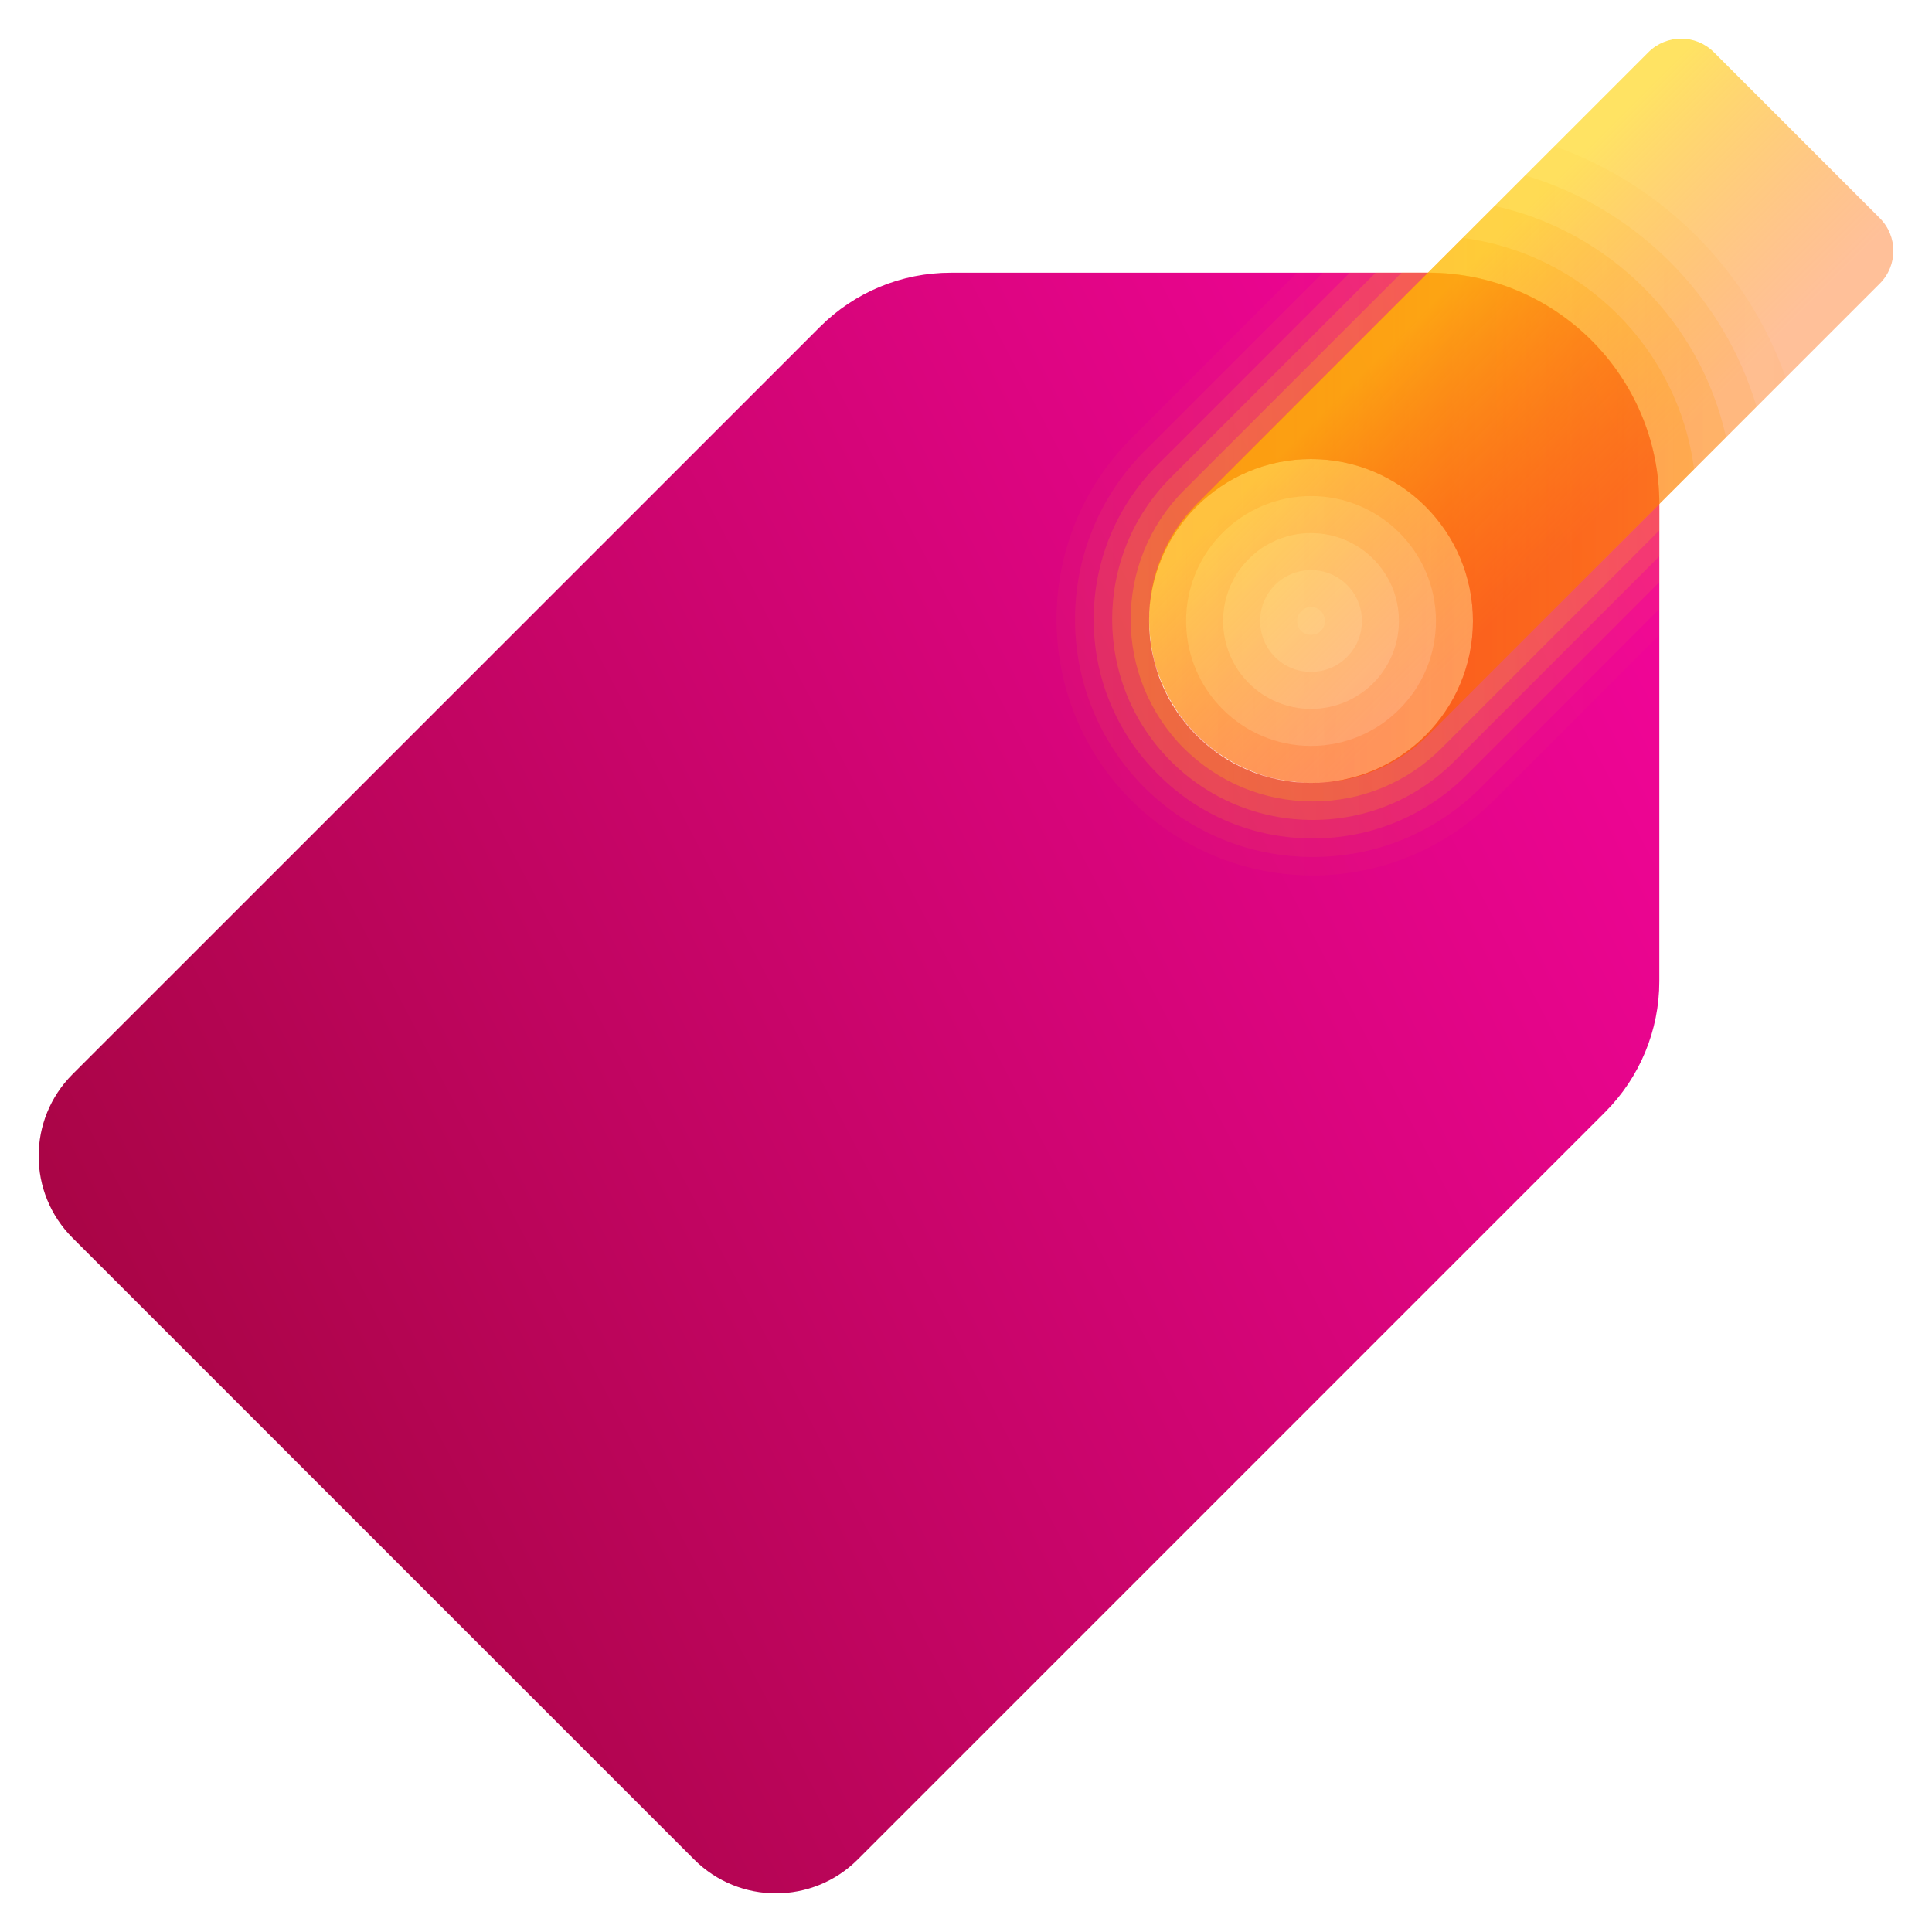 <svg width="100%" height="100%" viewBox="0 0 100 100" version="1.1" xml:space="preserve" xmlns="http://www.w3.org/2000/svg" xmlns:xlink="http://www.w3.org/1999/xlink"><defs><linearGradient gradientTransform="matrix(-99.915 52.622 -52.622 -99.915 102.169 21.416)" gradientUnits="userSpaceOnUse" id="LG" x1="0" x2="1" y1="0" y2="0"><stop offset="0" stop-color="#ff00a6"/><stop offset="1" stop-color="#a4003e"/></linearGradient><linearGradient gradientTransform="matrix(31.205 0 0 31.205 54.686 29.711)" gradientUnits="userSpaceOnUse" id="LG_2" x1="0" x2="1" y1="0" y2="0"><stop offset="0" stop-color="#ffd100" stop-opacity="0.611"/><stop offset="1" stop-color="#ffd300" stop-opacity="0.4"/></linearGradient><linearGradient gradientTransform="matrix(30.247 0 0 30.247 55.644 29.232)" gradientUnits="userSpaceOnUse" id="LG_3" x1="0" x2="1" y1="0" y2="0"><stop offset="0" stop-color="#ffd100" stop-opacity="0.611"/><stop offset="1" stop-color="#ffd300" stop-opacity="0.4"/></linearGradient><linearGradient gradientTransform="matrix(29.283 0 0 29.283 56.608 28.753)" gradientUnits="userSpaceOnUse" id="LG_4" x1="0" x2="1" y1="0" y2="0"><stop offset="0" stop-color="#ffd100" stop-opacity="0.611"/><stop offset="1" stop-color="#ffd300" stop-opacity="0.4"/></linearGradient><linearGradient gradientTransform="matrix(28.325 0 0 28.325 57.566 28.274)" gradientUnits="userSpaceOnUse" id="LG_5" x1="0" x2="1" y1="0" y2="0"><stop offset="0" stop-color="#ffd100" stop-opacity="0.611"/><stop offset="1" stop-color="#ffd300" stop-opacity="0.4"/></linearGradient><linearGradient gradientTransform="matrix(27.367 0 0 27.367 58.524 27.795)" gradientUnits="userSpaceOnUse" id="LG_6" x1="0" x2="1" y1="0" y2="0"><stop offset="0" stop-color="#ffd100" stop-opacity="0.611"/><stop offset="1" stop-color="#ffd300" stop-opacity="0.4"/></linearGradient><linearGradient gradientTransform="matrix(32.953 0 0 32.953 59.476 24.047)" gradientUnits="userSpaceOnUse" id="LG_7" x1="0" x2="1" y1="0" y2="0"><stop offset="0" stop-color="#ff0000" stop-opacity="0.4"/><stop offset="1" stop-color="#ffbb00" stop-opacity="0.611"/></linearGradient><linearGradient gradientTransform="matrix(31.444 0 0 31.444 59.476 24.802)" gradientUnits="userSpaceOnUse" id="LG_8" x1="0" x2="1" y1="0" y2="0"><stop offset="0" stop-color="#ff0000" stop-opacity="0.4"/><stop offset="1" stop-color="#ffbb00" stop-opacity="0.611"/></linearGradient><linearGradient gradientTransform="matrix(29.864 0 0 29.864 59.476 25.592)" gradientUnits="userSpaceOnUse" id="LG_9" x1="0" x2="1" y1="0" y2="0"><stop offset="0" stop-color="#ff0000" stop-opacity="0.4"/><stop offset="1" stop-color="#ffbb00" stop-opacity="0.611"/></linearGradient><linearGradient gradientTransform="matrix(28.211 0 0 28.211 59.476 26.418)" gradientUnits="userSpaceOnUse" id="LG_10" x1="0" x2="1" y1="0" y2="0"><stop offset="0" stop-color="#ff0000" stop-opacity="0.4"/><stop offset="1" stop-color="#ffbb00" stop-opacity="0.611"/></linearGradient><linearGradient gradientTransform="matrix(9.771 9.773 -9.773 9.771 72.413 17.452)" gradientUnits="userSpaceOnUse" id="LG_11" x1="0" x2="1" y1="0" y2="0"><stop offset="0" stop-color="#ffd100" stop-opacity="0.611"/><stop offset="1" stop-color="#ff6200" stop-opacity="0.4"/></linearGradient></defs><g opacity="1"><path fill="url(#LG)" opacity="0.98" stroke="none" d="M73.91 14.116L49.209 14.116C46.669 14.116 44.233 15.124 42.437 16.923L3.753 55.604C1.416 57.942 1.416 61.733 3.753 64.072L35.928 96.247C38.265 98.584 42.056 98.584 44.396 96.247L83.08 57.563C84.876 55.767 85.886 53.329 85.886 50.791L85.886 26.09C85.884 19.478 80.522 14.116 73.91 14.116ZM67.858 40.524C63.229 40.524 59.476 36.771 59.476 32.142C59.476 27.513 63.229 23.76 67.858 23.76C72.487 23.76 76.24 27.513 76.24 32.142C76.24 36.771 72.487 40.524 67.858 40.524Z"/><g opacity="1"><path fill="url(#LG_2)" opacity="0.05" stroke="none" d="M73.917 14.109L67.139 14.109L58.566 22.682C53.393 27.855 53.393 36.261 58.566 41.434C61.081 43.925 64.409 45.314 67.954 45.314C71.474 45.314 74.803 43.925 77.318 41.434L85.891 32.861L85.891 26.083C85.891 19.473 80.527 14.109 73.917 14.109ZM76.24 32.142C76.24 36.764 72.48 40.524 67.858 40.524C63.236 40.524 59.476 36.764 59.476 32.142C59.476 27.52 63.236 23.76 67.858 23.76C72.48 23.76 76.24 27.52 76.24 32.142Z"/><path fill="url(#LG_3)" opacity="0.1" stroke="none" d="M73.917 14.109L68.481 14.109L59.237 23.353C54.447 28.167 54.447 35.95 59.237 40.763C61.584 43.086 64.673 44.356 67.954 44.356C71.235 44.356 74.324 43.086 76.647 40.763L85.891 31.519L85.891 26.083C85.891 19.473 80.527 14.109 73.917 14.109ZM76.24 32.142C76.24 36.764 72.48 40.524 67.858 40.524C63.236 40.524 59.476 36.764 59.476 32.142C59.476 27.52 63.236 23.76 67.858 23.76C72.48 23.76 76.24 27.52 76.24 32.142Z"/><path fill="url(#LG_4)" opacity="0.2" stroke="none" d="M73.917 14.109L69.87 14.109L59.931 24.047C55.501 28.454 55.501 35.662 59.931 40.069C62.062 42.224 64.912 43.398 67.954 43.398C70.971 43.398 73.821 42.224 75.953 40.069L85.891 30.13L85.891 26.083C85.891 19.473 80.527 14.109 73.917 14.109ZM76.24 32.142C76.24 36.764 72.48 40.524 67.858 40.524C63.236 40.524 59.476 36.764 59.476 32.142C59.476 27.52 63.236 23.76 67.858 23.76C72.48 23.76 76.24 27.52 76.24 32.142Z"/><path fill="url(#LG_5)" opacity="0.3" stroke="none" d="M73.917 14.109L71.211 14.109L60.602 24.718C56.554 28.765 56.554 35.351 60.602 39.398C62.565 41.362 65.176 42.44 67.954 42.44C70.708 42.44 73.318 41.362 75.282 39.398L85.891 28.789L85.891 26.083C85.891 19.473 80.527 14.109 73.917 14.109ZM76.24 32.142C76.24 36.764 72.48 40.524 67.858 40.524C63.236 40.524 59.476 36.764 59.476 32.142C59.476 27.52 63.236 23.76 67.858 23.76C72.48 23.76 76.24 27.52 76.24 32.142Z"/><path fill="url(#LG_6)" opacity="0.4" stroke="none" d="M73.917 14.109L72.552 14.109L61.272 25.389C57.608 29.077 57.608 35.04 61.272 38.728C63.068 40.5 65.415 41.482 67.954 41.482C70.468 41.482 72.839 40.5 74.611 38.728L85.891 27.448L85.891 26.083C85.891 19.473 80.527 14.109 73.917 14.109ZM67.858 40.524C63.236 40.524 59.476 36.764 59.476 32.142C59.476 27.52 63.236 23.76 67.858 23.76C72.48 23.76 76.24 27.52 76.24 32.142C76.24 36.764 72.48 40.524 67.858 40.524Z"/></g><g opacity="1"><path fill="url(#LG_7)" opacity="0.1" stroke="none" d="M80.455 7.571L61.967 26.059C60.506 27.52 59.692 29.364 59.524 31.232C59.5 31.543 59.476 31.831 59.476 32.142L59.524 32.861L59.62 33.579C59.668 33.938 59.739 34.297 59.859 34.633L60.099 35.231L60.434 35.998C60.578 36.237 60.721 36.477 60.865 36.716C61.488 37.698 62.302 38.512 63.284 39.135C63.523 39.279 63.763 39.422 64.002 39.566C64.266 39.686 64.505 39.806 64.769 39.901C65.296 40.141 65.846 40.308 66.421 40.38C66.661 40.428 66.9 40.452 67.139 40.476C67.379 40.524 67.618 40.524 67.858 40.524C68.169 40.524 68.457 40.5 68.768 40.476C70.636 40.308 72.48 39.494 73.941 38.033L92.429 19.545C90.465 13.965 86.035 9.535 80.455 7.571ZM67.858 31.424C68.265 31.424 68.576 31.735 68.576 32.142C68.576 32.549 68.265 32.861 67.858 32.861C67.451 32.861 67.139 32.549 67.139 32.142C67.139 31.735 67.451 31.424 67.858 31.424Z"/><path fill="url(#LG_8)" opacity="0.2" stroke="none" d="M78.946 9.08L61.967 26.059C60.506 27.52 59.692 29.364 59.524 31.232C59.5 31.543 59.476 31.831 59.476 32.142L59.524 32.861L59.62 33.579C59.668 33.938 59.739 34.297 59.859 34.633L60.099 35.231L60.434 35.998C60.578 36.237 60.721 36.477 60.865 36.716C61.488 37.698 62.302 38.512 63.284 39.135C63.523 39.279 63.763 39.422 64.002 39.566C64.266 39.686 64.505 39.806 64.769 39.901C65.296 40.141 65.846 40.308 66.421 40.38C66.661 40.428 66.9 40.452 67.139 40.476C67.379 40.524 67.618 40.524 67.858 40.524C68.169 40.524 68.457 40.5 68.768 40.476C70.636 40.308 72.48 39.494 73.941 38.033L90.92 21.054C89.22 15.33 84.67 10.78 78.946 9.08ZM67.858 29.508C69.319 29.508 70.492 30.681 70.492 32.142C70.492 33.603 69.319 34.776 67.858 34.776C66.397 34.776 65.224 33.603 65.224 32.142C65.224 30.681 66.397 29.508 67.858 29.508Z"/><path fill="url(#LG_9)" opacity="0.3" stroke="none" d="M77.365 10.66L61.967 26.059C60.506 27.52 59.692 29.364 59.524 31.232C59.5 31.543 59.476 31.831 59.476 32.142L59.524 32.861L59.62 33.579C59.668 33.938 59.739 34.297 59.859 34.633L60.099 35.231L60.434 35.998C60.578 36.237 60.721 36.477 60.865 36.716C61.488 37.698 62.302 38.512 63.284 39.135C63.523 39.279 63.763 39.422 64.002 39.566C64.266 39.686 64.505 39.806 64.769 39.901C65.296 40.141 65.846 40.308 66.421 40.38C66.661 40.428 66.9 40.452 67.139 40.476C67.379 40.524 67.618 40.524 67.858 40.524C68.169 40.524 68.457 40.5 68.768 40.476C70.636 40.308 72.48 39.494 73.941 38.033L89.34 22.634C88.022 16.671 83.329 11.977 77.365 10.66ZM63.308 32.142C63.308 29.627 65.343 27.592 67.858 27.592C70.373 27.592 72.408 29.627 72.408 32.142C72.408 34.657 70.373 36.692 67.858 36.692C65.343 36.692 63.308 34.657 63.308 32.142Z"/><path fill="url(#LG_10)" opacity="0.4" stroke="none" d="M75.713 12.313L61.967 26.059C60.506 27.52 59.692 29.364 59.524 31.232C59.5 31.543 59.476 31.831 59.476 32.142L59.524 32.861L59.62 33.579C59.668 33.938 59.739 34.297 59.859 34.633L60.099 35.231L60.434 35.998C60.578 36.237 60.721 36.477 60.865 36.716C61.488 37.698 62.302 38.512 63.284 39.135C63.523 39.279 63.763 39.422 64.002 39.566C64.266 39.686 64.505 39.806 64.769 39.901C65.296 40.141 65.846 40.308 66.421 40.38C66.661 40.428 66.9 40.452 67.139 40.476C67.379 40.524 67.618 40.524 67.858 40.524C68.169 40.524 68.457 40.5 68.768 40.476C70.636 40.308 72.48 39.494 73.941 38.033L87.687 24.287C86.873 18.06 81.94 13.127 75.713 12.313ZM67.858 38.608C64.29 38.608 61.392 35.71 61.392 32.142C61.392 28.574 64.29 25.676 67.858 25.676C71.426 25.676 74.324 28.574 74.324 32.142C74.324 35.71 71.426 38.608 67.858 38.608Z"/></g><path fill="url(#LG_11)" opacity="1" stroke="none" d="M88.71 2.702L97.298 11.29C98.234 12.226 98.234 13.742 97.298 14.677L73.931 38.043C70.624 41.35 65.264 41.35 61.957 38.043L61.957 38.043C58.65 34.736 58.65 29.376 61.957 26.069L85.323 2.702C86.26 1.766 87.776 1.766 88.71 2.702Z"/></g></svg>